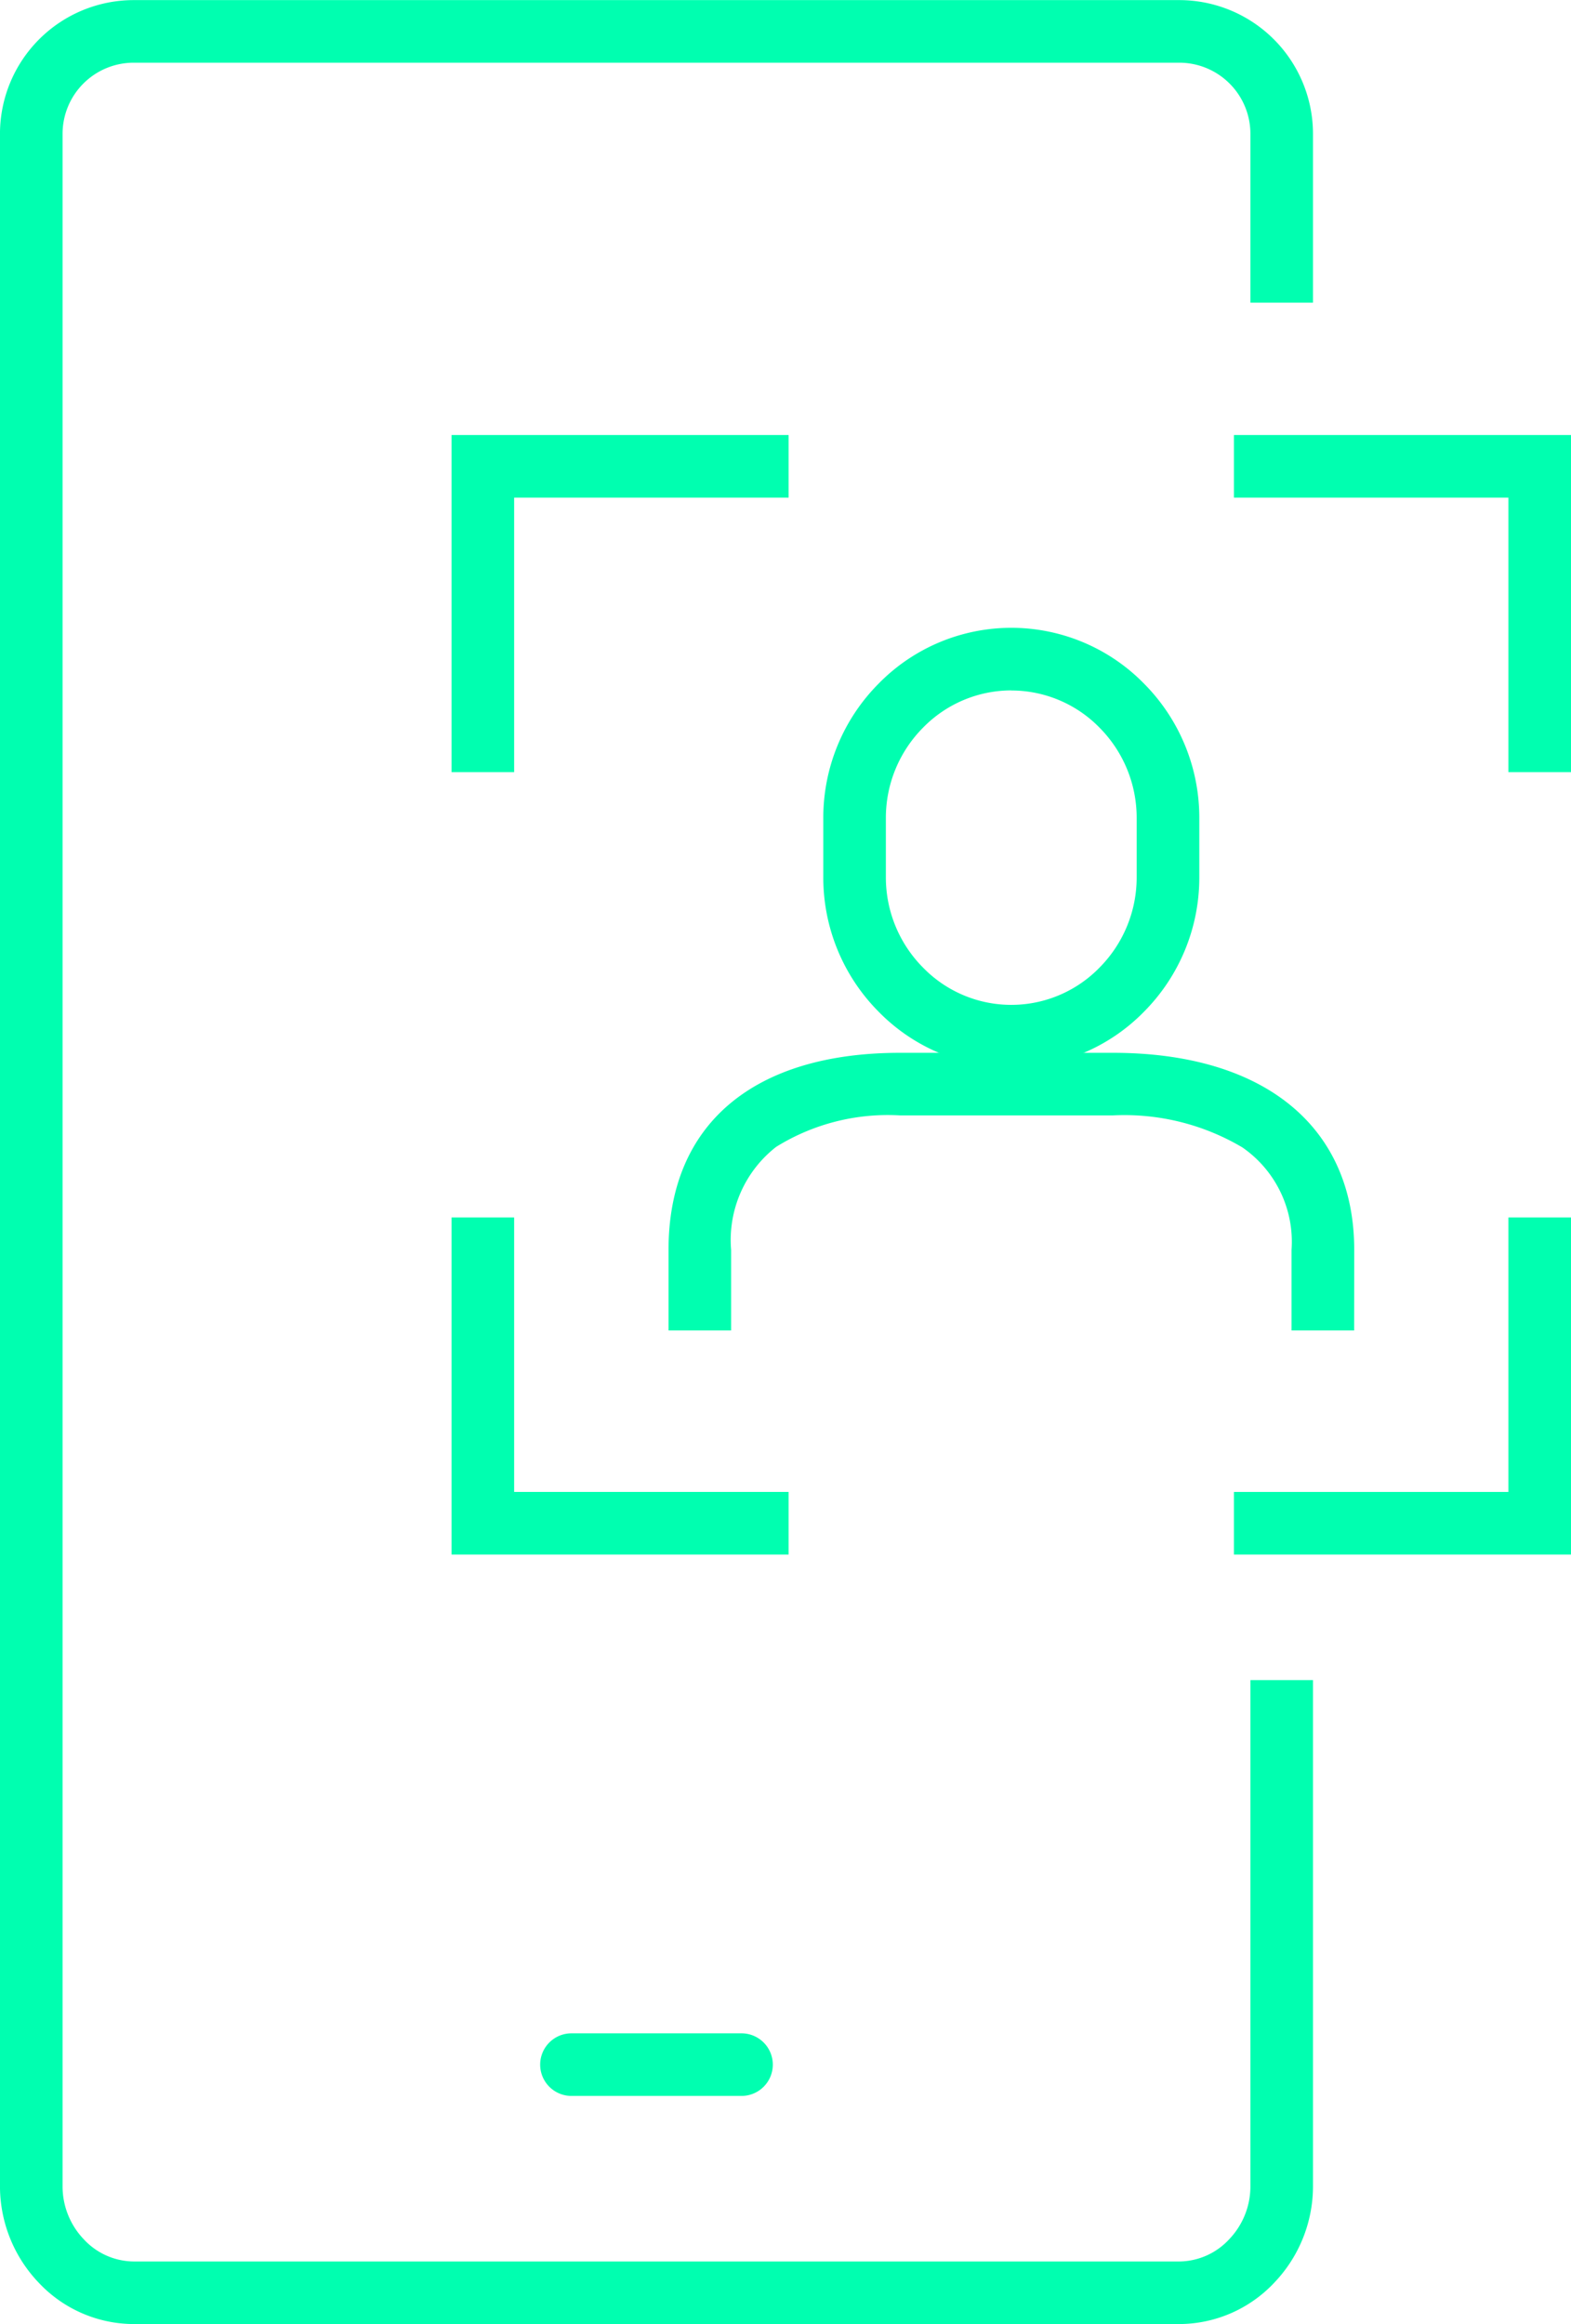 <svg xmlns="http://www.w3.org/2000/svg" width="75.297" height="111.382" viewBox="0 0 75.297 111.382"><g transform="translate(-223.748 -147.295)"><g transform="translate(225.248 148.795)"><path d="M280.273,258.677h-50.12a6.264,6.264,0,0,1-4.548-1.981,6.694,6.694,0,0,1-1.858-4.582V153.7a6.412,6.412,0,0,1,6.405-6.4h50.12a6.413,6.413,0,0,1,6.407,6.4v8.1h-3v-8.1a3.409,3.409,0,0,0-3.407-3.4h-50.12a3.408,3.408,0,0,0-3.405,3.4v98.415a3.667,3.667,0,0,0,1.024,2.507,3.292,3.292,0,0,0,2.381,1.056h50.12a3.294,3.294,0,0,0,2.383-1.057,3.666,3.666,0,0,0,1.024-2.507v-24.3h3v24.3a6.693,6.693,0,0,1-1.858,4.582A6.267,6.267,0,0,1,280.273,258.677Z" transform="translate(-225.248 -148.795)" fill="#00ffb0"/><path d="M8.15,1.5H0A1.5,1.5,0,0,1-1.5,0,1.5,1.5,0,0,1,0-1.5H8.15A1.5,1.5,0,0,1,9.65,0,1.5,1.5,0,0,1,8.15,1.5Z" transform="translate(25.89 97.449)" fill="#00ffb0"/></g><g transform="translate(246.891 169.644)"><g transform="translate(0)"><path d="M373.787,295.512H357.631v-3h13.156V279.357h3Z" transform="translate(-321.633 -243.358)" fill="#00ffb0"/><path d="M276.455,211.334h-3V195.178h16.154v3H276.455Z" transform="translate(-274.955 -196.678)" fill="#00ffb0"/><path d="M373.787,211.334h-3V198.178H357.631v-3h16.156Z" transform="translate(-321.633 -196.678)" fill="#00ffb0"/><path d="M289.609,295.512H273.455V279.357h3v13.154h13.154Z" transform="translate(-274.955 -243.358)" fill="#00ffb0"/></g><g transform="translate(10.395 9.239)"><path d="M330.195,276.485h-3v-3.864a5.5,5.5,0,0,0-2.355-4.908,11.075,11.075,0,0,0-6.21-1.535h-10.2a10.136,10.136,0,0,0-5.938,1.508,5.658,5.658,0,0,0-2.158,4.935v3.864h-3v-3.864c0-6,4.044-9.443,11.1-9.443h10.2c7.242,0,11.565,3.53,11.565,9.443Z" transform="translate(-298.83 -244.309)" fill="#00ffb0"/><path d="M323.386,237.469a8.894,8.894,0,0,1-6.373-2.687,9.116,9.116,0,0,1-2.639-6.436v-2.828a9.113,9.113,0,0,1,2.64-6.435,8.9,8.9,0,0,1,12.744,0,9.115,9.115,0,0,1,2.638,6.435v2.828a9.118,9.118,0,0,1-2.638,6.436A8.888,8.888,0,0,1,323.386,237.469Zm0-18.073a5.916,5.916,0,0,0-4.237,1.792,6.131,6.131,0,0,0-1.776,4.329v2.828a6.133,6.133,0,0,0,1.776,4.33,5.9,5.9,0,0,0,8.47,0,6.135,6.135,0,0,0,1.775-4.331v-2.828a6.133,6.133,0,0,0-1.775-4.329A5.911,5.911,0,0,0,323.386,219.4Z" transform="translate(-308.452 -217.896)" fill="#00ffb0"/></g></g></g></svg>
